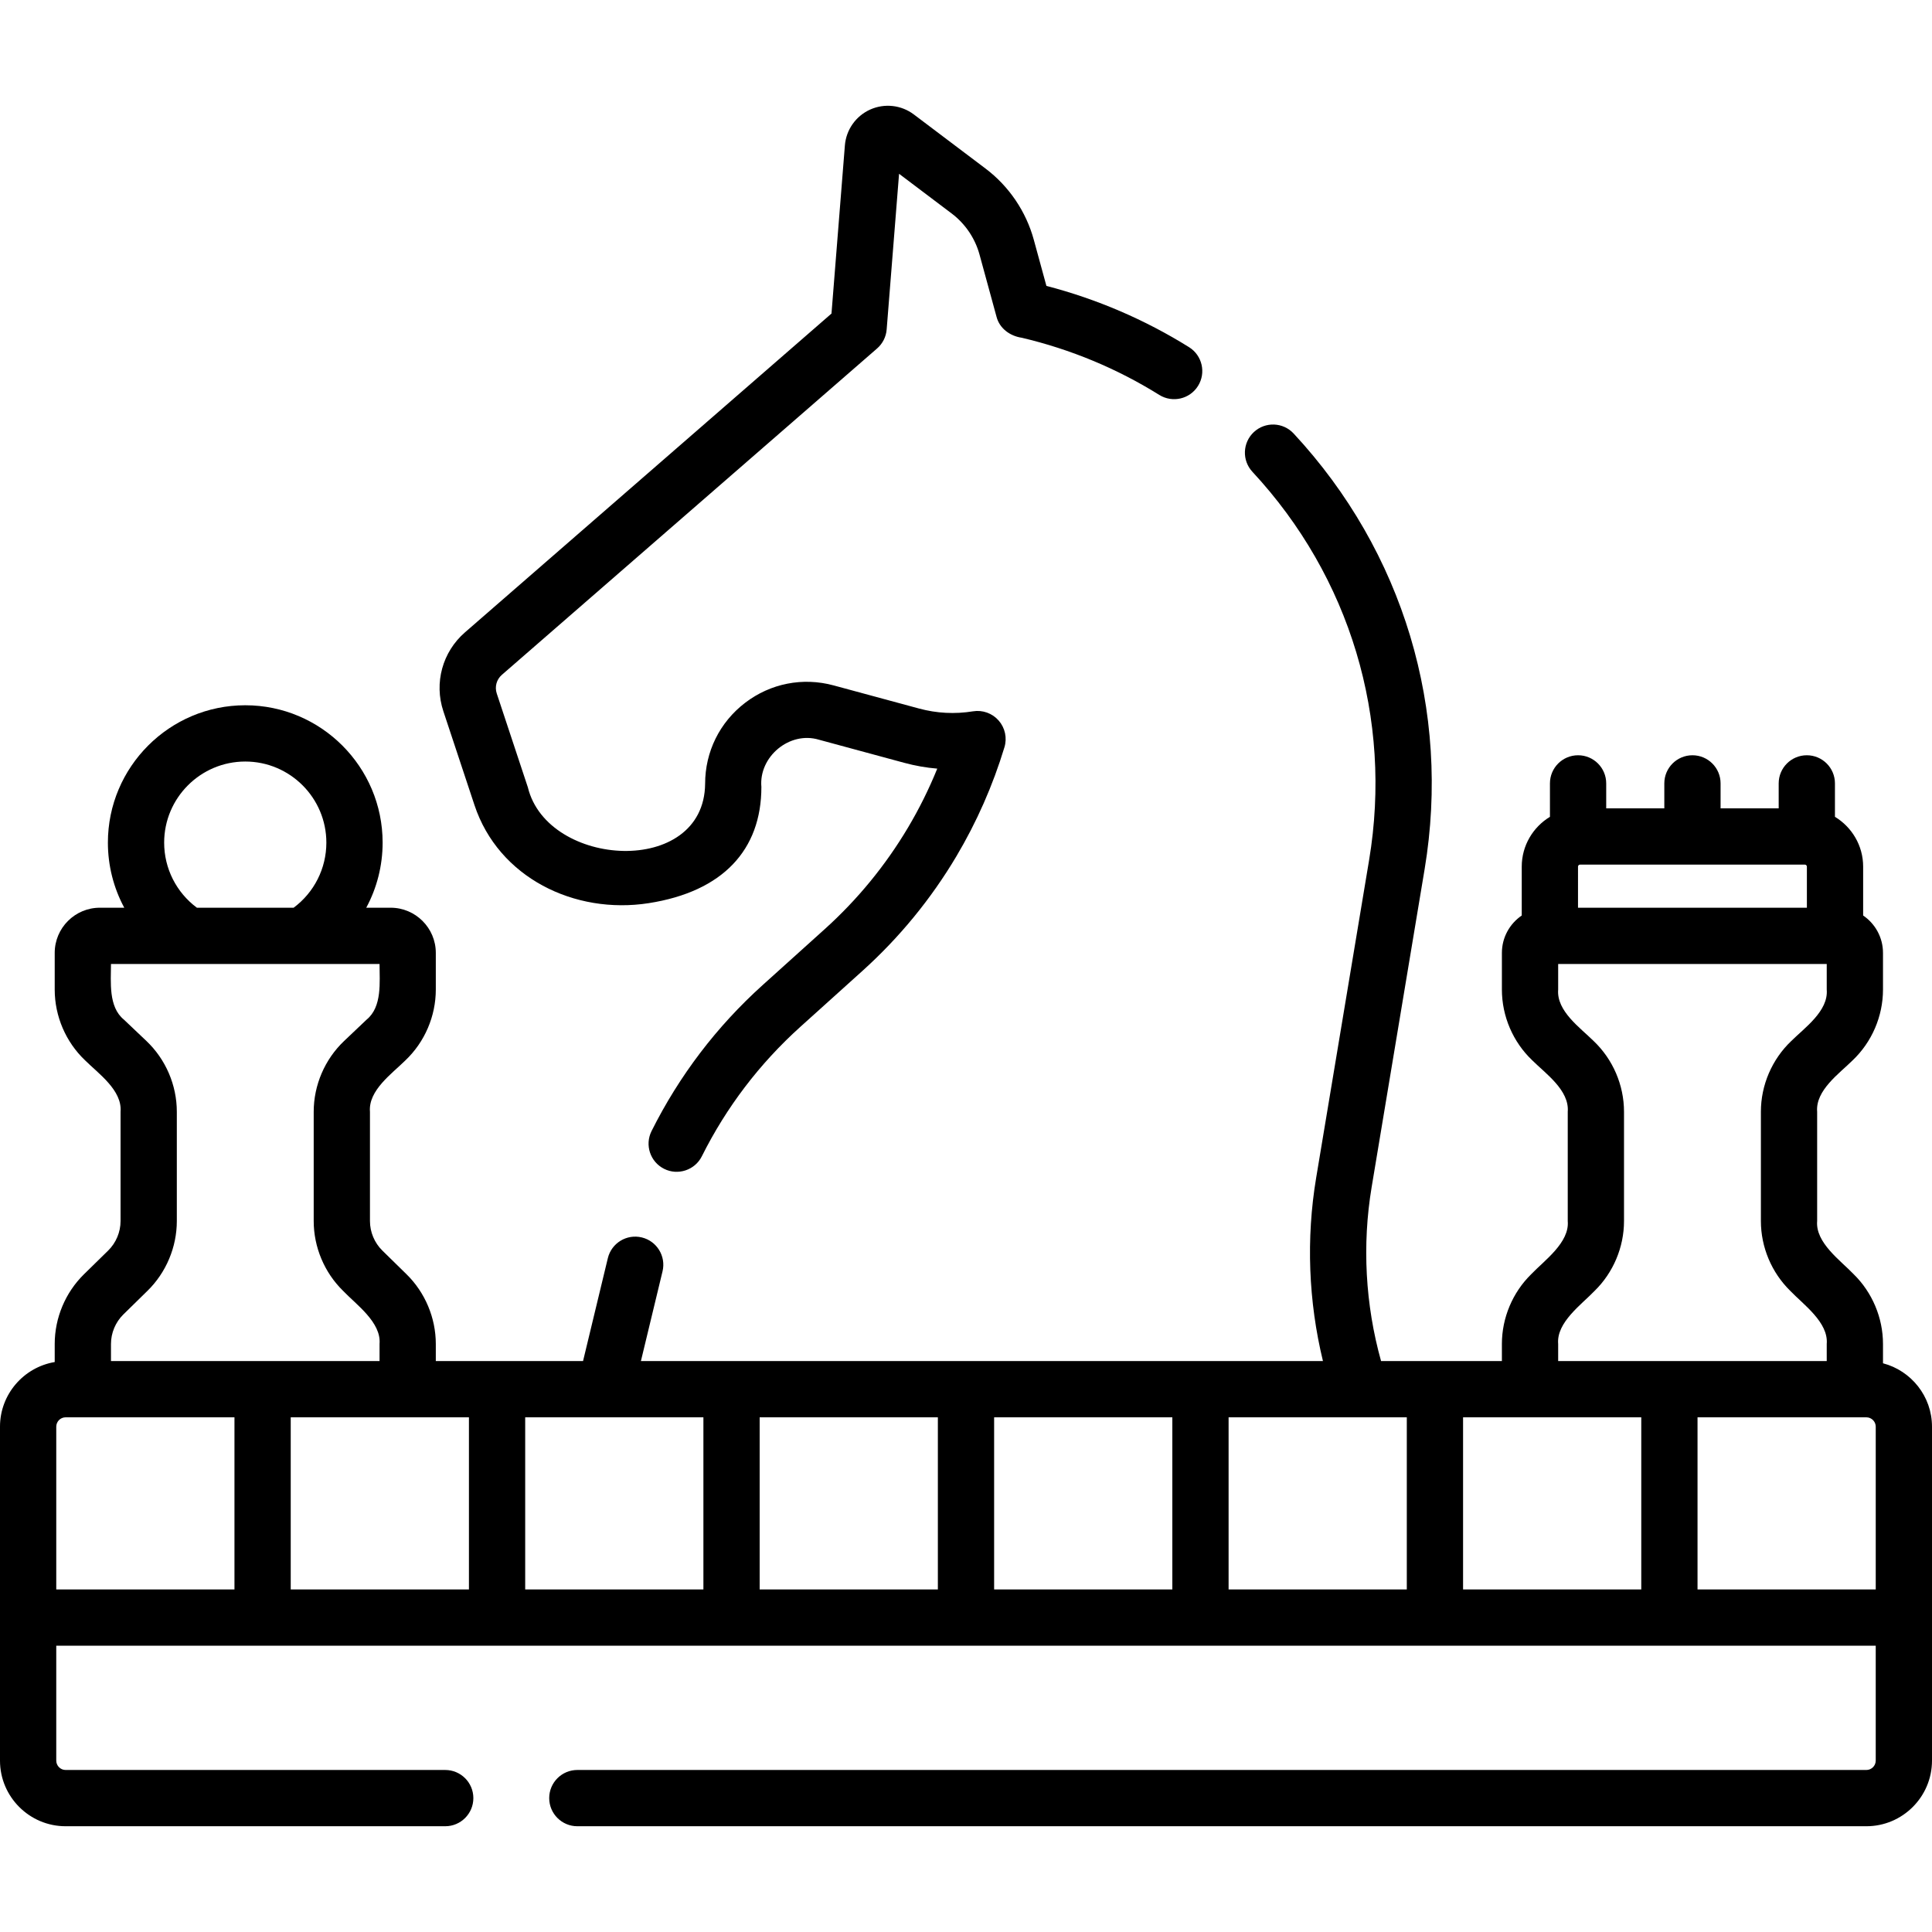 <svg id="Capa_1" enable-background="new 0 0 512 512" height="512" viewBox="0 0 512 512" width="512" xmlns="http://www.w3.org/2000/svg"><g><path d="m125.74 213.355c6.371 19.221 26.523 29.056 46.174 25.991 19.652-3.065 29.86-14.121 29.86-30.79-.714-8.037 7.481-14.862 15.244-12.526l22.626 6.127c2.886.781 5.803 1.295 8.739 1.539-2.19 5.398-4.782 10.622-7.749 15.615-5.964 10.035-13.387 19.088-22.06 26.905l-16.461 14.835c-12.197 10.992-22.106 24.014-29.45 38.701-1.841 3.683-.349 8.161 3.333 10.002 3.603 1.826 8.154.385 10.002-3.333 6.508-13.016 15.288-24.553 26.096-34.294l16.462-14.835c9.788-8.823 18.164-19.038 24.895-30.363 5.381-9.055 9.666-18.778 12.735-28.901.746-2.462.171-5.134-1.523-7.07-1.694-1.937-4.266-2.866-6.805-2.451-4.806.781-9.623.532-14.316-.741l-22.628-6.127c-8.178-2.215-16.73-.531-23.461 4.619-6.73 5.149-10.589 12.964-10.589 21.438-.236 24.846-41.772 22.325-46.972.97l-8.249-24.887c-.588-1.772-.057-3.71 1.352-4.935l99.441-86.497c1.472-1.281 2.384-3.088 2.538-5.033l3.286-41.259 13.956 10.534c3.569 2.694 6.184 6.552 7.363 10.866l4.505 16.475c.804 3.139 3.608 5.131 6.721 5.582 12.959 3.063 25.21 8.157 36.413 15.144 3.493 2.176 8.092 1.113 10.27-2.381 2.179-3.493 1.113-8.092-2.381-10.271-11.692-7.291-24.393-12.746-37.799-16.238l-3.348-12.244c-2.044-7.476-6.576-14.164-12.763-18.834l-19.016-14.353c-3.33-2.513-7.764-3.011-11.572-1.304-3.807 1.711-6.378 5.358-6.709 9.52l-3.548 44.544-97.145 84.498c-5.96 5.185-8.205 13.38-5.719 20.877z"/><path d="m499.013 361.281v-5.117c0-6.908-2.83-13.644-7.765-18.479-3.471-3.644-10.18-8.348-9.685-14.097v-28.954c-.478-5.685 5.854-10.114 9.386-13.617 5.125-4.862 8.064-11.703 8.064-18.768v-9.724c0-4.115-2.088-7.75-5.259-9.906v-12.951c0-5.598-3.004-10.495-7.474-13.204v-8.858c0-4.118-3.338-7.455-7.455-7.455s-7.455 3.337-7.455 7.455v6.616h-15.398v-6.616c0-4.118-3.338-7.455-7.455-7.455s-7.455 3.337-7.455 7.455v6.616h-15.399v-6.616c0-4.118-3.338-7.455-7.455-7.455s-7.455 3.337-7.455 7.455v8.858c-4.47 2.71-7.474 7.607-7.474 13.204v12.951c-3.171 2.155-5.259 5.791-5.259 9.905v9.724c0 7.066 2.94 13.907 8.064 18.768 3.543 3.517 9.855 7.92 9.386 13.617v28.954c.506 5.733-6.228 10.471-9.686 14.097-4.934 4.835-7.764 11.571-7.764 18.479v4.529h-32.023c-4.174-14.931-5.045-30.784-2.497-46.078l14.041-84.265c7.013-42.087-5.639-84.172-34.71-115.463-2.802-3.018-7.519-3.189-10.536-.388-3.016 2.802-3.19 7.52-.387 10.536 25.901 27.88 37.173 65.373 30.926 102.865l-14.041 84.265c-2.679 16.077-2.039 32.691 1.803 48.528h-180.745l5.728-23.769c.965-4.002-1.498-8.03-5.5-8.993-4.002-.966-8.029 1.498-8.994 5.501l-6.57 27.262h-39.021v-4.529c0-6.908-2.83-13.644-7.765-18.479l-6.395-6.267c-2.091-2.049-3.29-4.903-3.29-7.831v-28.954c-.478-5.685 5.854-10.114 9.386-13.617 5.125-4.862 8.064-11.703 8.064-18.768v-9.724c0-6.6-5.369-11.97-11.97-11.97h-6.46c2.808-5.218 4.336-11.122 4.336-17.25 0-20.073-16.33-36.403-36.403-36.403s-36.403 16.33-36.403 36.403c0 6.126 1.53 12.031 4.338 17.25h-6.462c-6.6 0-11.969 5.37-11.969 11.97v9.724c0 7.066 2.94 13.907 8.064 18.768 3.543 3.517 9.854 7.92 9.386 13.617v28.954c0 2.928-1.199 5.781-3.29 7.831l-6.396 6.267c-4.934 4.835-7.764 11.571-7.764 18.479v4.79c-8.216 1.385-14.501 8.531-14.501 17.134v88.489c0 9.591 7.803 17.395 17.395 17.395h100.595c4.117 0 7.455-3.337 7.455-7.455s-3.338-7.455-7.455-7.455h-100.595c-1.37 0-2.485-1.114-2.485-2.485v-30.443h482.18v30.443c0 1.371-1.115 2.485-2.485 2.485h-341.603c-4.117 0-7.455 3.337-7.455 7.455s3.338 7.455 7.455 7.455h341.604c9.591 0 17.395-7.803 17.395-17.395v-88.489c-.001-8.066-5.528-14.847-12.988-16.807zm-80.823-131.612c0-.296.241-.537.537-.537h59.58c.296 0 .537.241.537.537v10.887h-60.654zm-5.259 126.496c-.506-5.734 6.228-10.471 9.685-14.097 4.934-4.835 7.765-11.571 7.765-18.479v-28.954c0-7.064-2.939-13.905-8.064-18.768-3.543-3.517-9.855-7.919-9.386-13.617v-6.784h71.173v6.784c.478 5.685-5.854 10.114-9.386 13.617-5.125 4.863-8.064 11.704-8.064 18.768v28.954c0 6.908 2.83 13.644 7.765 18.479 3.471 3.644 10.18 8.349 9.685 14.097v4.529h-71.173zm-40.113 19.438v45.621h-47.227v-45.621zm14.91 0h47.226v45.621h-47.226zm-77.047 0v45.621h-47.227v-45.621zm-293.286 0h44.741v45.621h-47.226v-43.136c0-1.37 1.115-2.485 2.485-2.485zm59.651 0h47.227v45.621h-47.227zm62.136 0h47.227v45.621h-47.227zm62.137 0h47.226v45.621h-47.226zm-157.815-152.297c0-11.851 9.642-21.493 21.493-21.493s21.493 9.642 21.493 21.493c0 6.833-3.223 13.194-8.674 17.25h-25.635c-5.452-4.055-8.677-10.418-8.677-17.25zm-10.803 125.028 6.396-6.267c4.934-4.835 7.764-11.571 7.764-18.479v-28.954c0-7.065-2.939-13.905-8.064-18.768l-5.969-5.665c-4.145-3.381-3.42-10-3.416-14.736h71.173c.002 4.749.73 11.345-3.417 14.737l-5.969 5.664c-5.125 4.863-8.064 11.704-8.064 18.768v28.954c0 6.908 2.83 13.644 7.765 18.479 3.471 3.644 10.18 8.349 9.685 14.097v4.529h-71.174v-4.529c0-2.927 1.2-5.781 3.29-7.83zm417.163 72.891v-45.621h44.742c1.37 0 2.485 1.114 2.485 2.485v43.136z"/></g></svg>